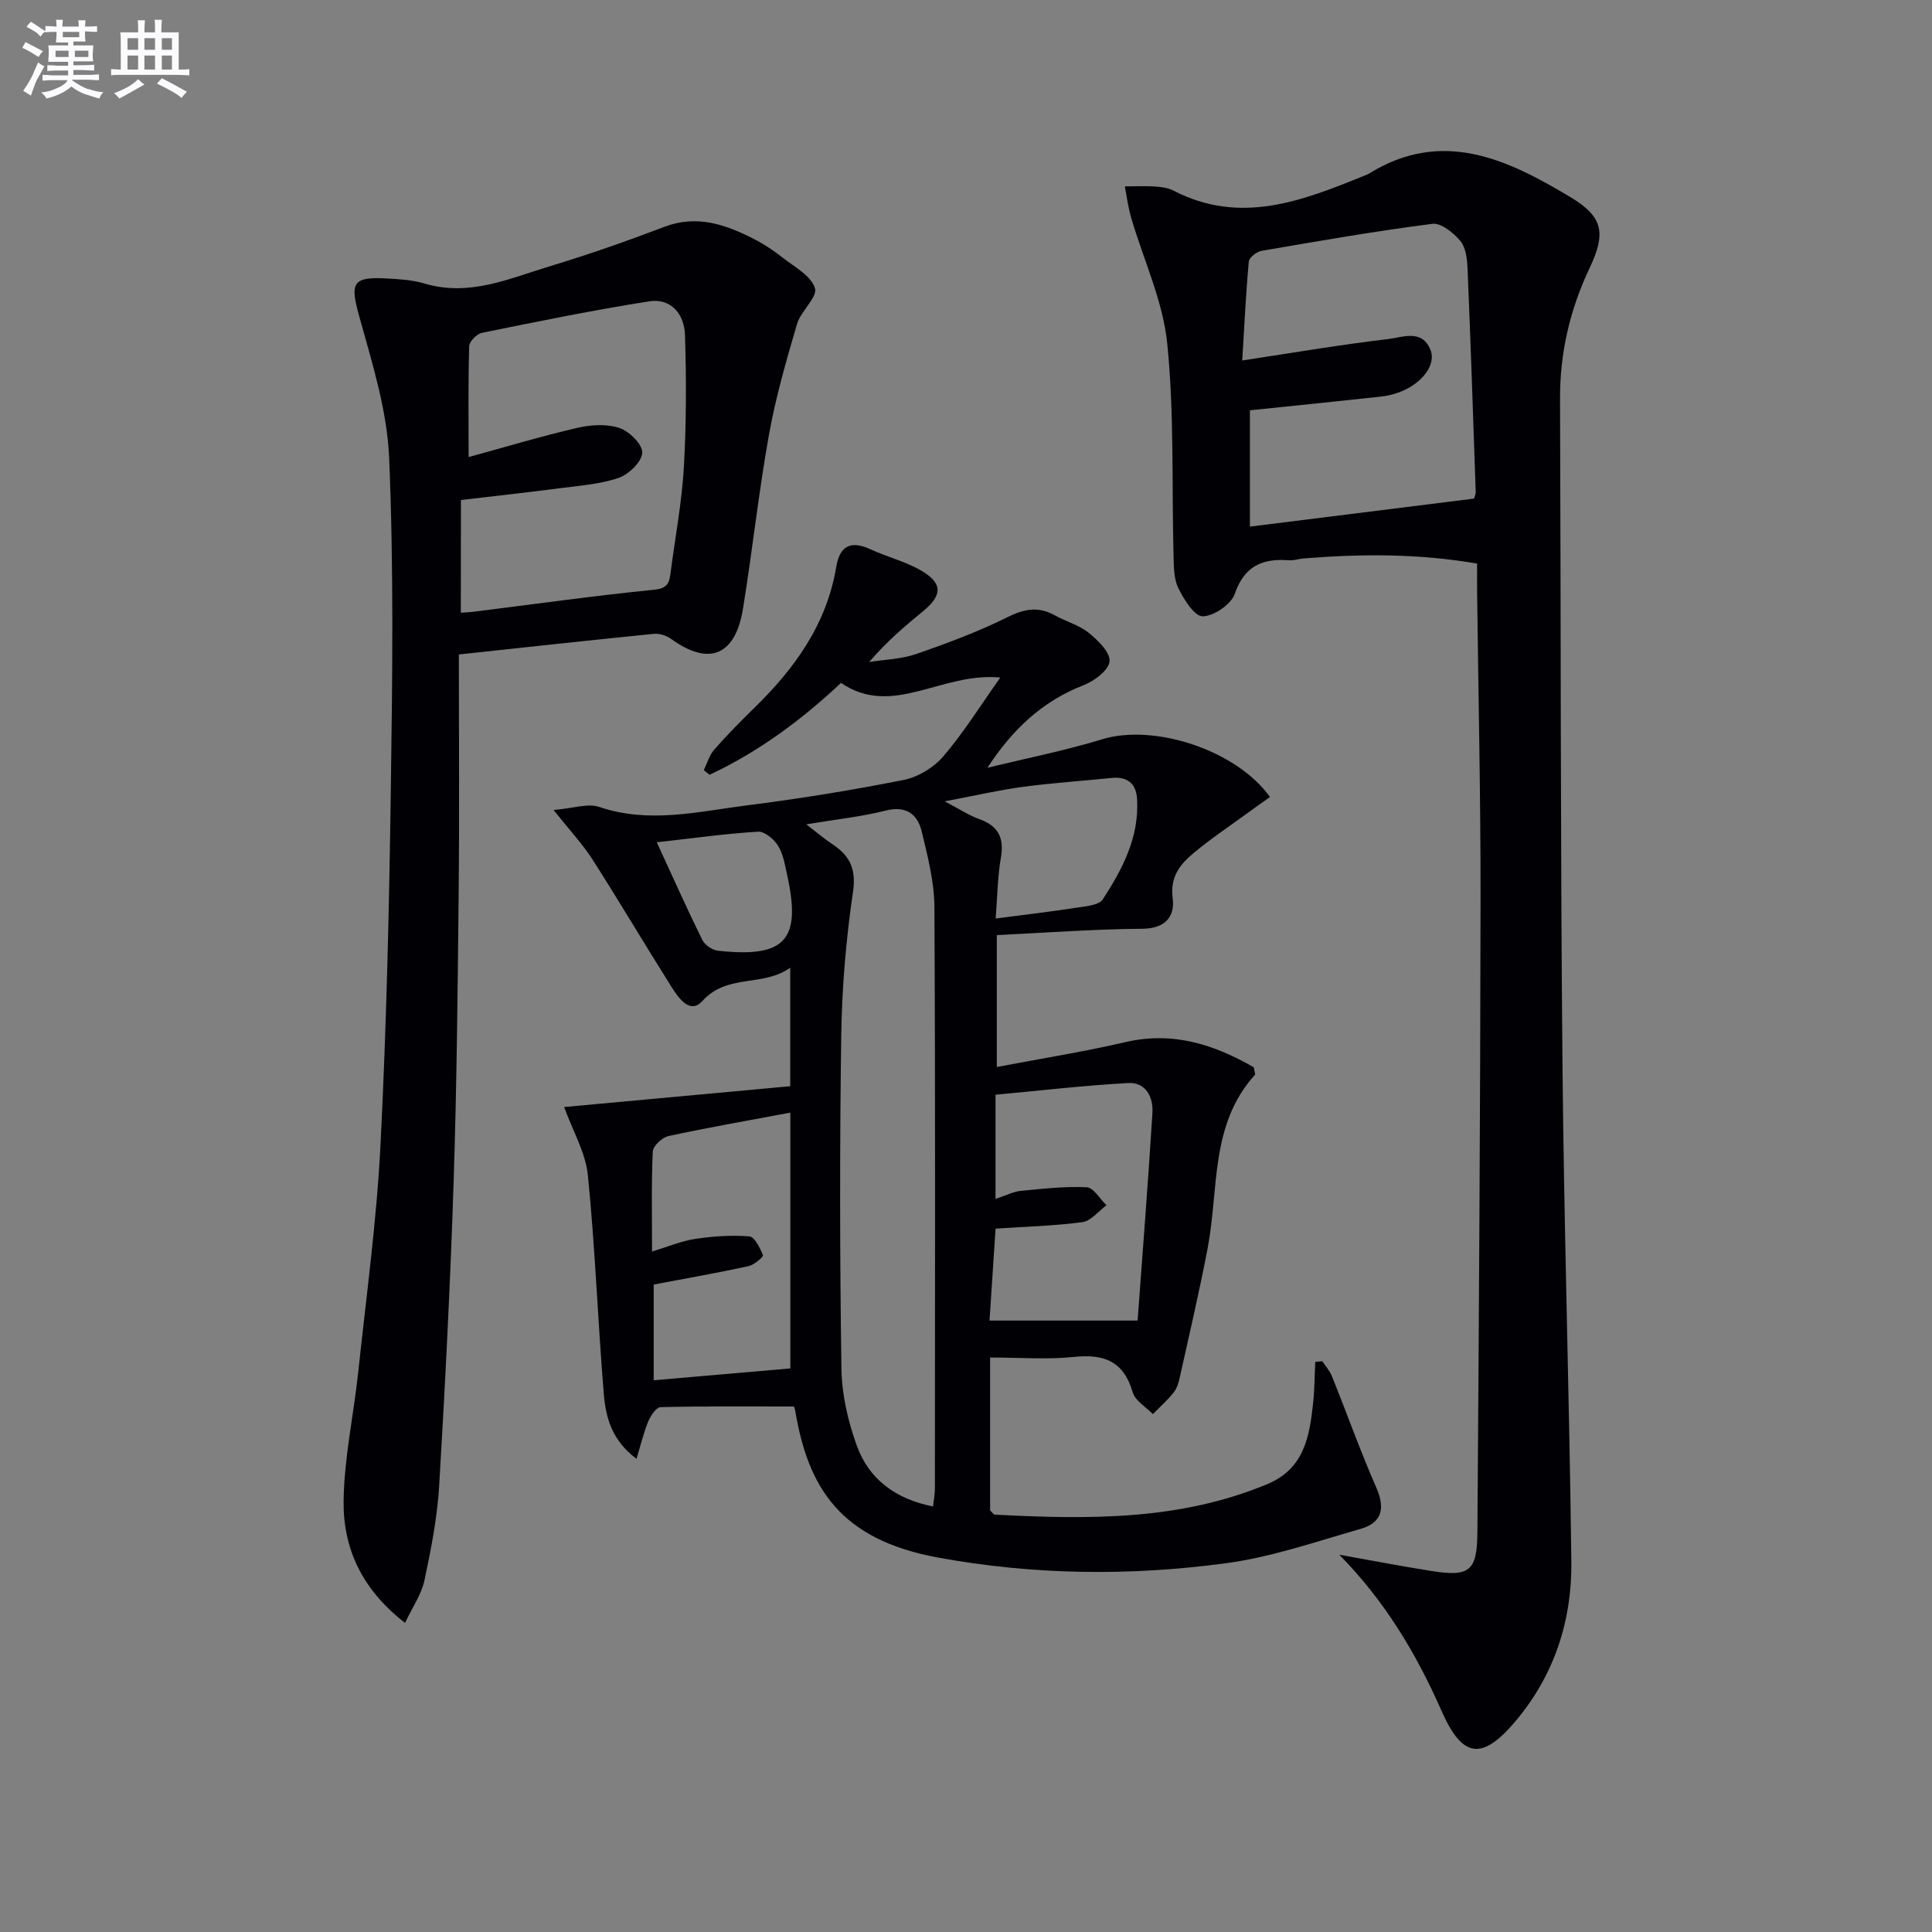 <svg enable-background="new 0 0 400 400" viewBox="0 0 400 400" xmlns="http://www.w3.org/2000/svg"><rect x="0" y="0" width="400" height="400" fill="#808080" stroke="none"/><g fill="#010105"><path d="m207.1 140.28c-12.21-1.19-22.24 8.4-32.98 1.11-8.3 7.79-17.16 14.31-27.21 19.02-.4-.32-.8-.64-1.2-.96.7-1.42 1.14-3.07 2.15-4.23 2.63-3 5.44-5.86 8.3-8.65 8.39-8.17 15-17.34 16.98-29.22.72-4.33 2.98-5.51 7.05-3.64 3.45 1.6 7.26 2.52 10.52 4.42 4.5 2.61 4.42 5.12.43 8.39-3.83 3.14-7.61 6.35-11.18 10.54 3.26-.52 6.67-.59 9.74-1.66 6.4-2.21 12.79-4.6 18.84-7.6 3.48-1.73 6.4-2.32 9.81-.42 2.32 1.29 5.05 2.02 7.07 3.65 1.91 1.54 4.48 4.06 4.3 5.9s-3.15 4.07-5.37 4.93c-8.55 3.31-14.79 9.21-19.91 17.1 7.92-1.94 15.95-3.52 23.74-5.9 10.65-3.27 27.71 2.13 34.76 11.95-1.53 1.09-3.08 2.17-4.6 3.29-3.75 2.74-7.62 5.32-11.18 8.28-2.81 2.34-4.95 4.93-4.37 9.39.49 3.75-1.49 6.28-6.27 6.32-9.95.07-19.89.82-30.14 1.31v27.31c9.18-1.75 17.97-3.14 26.62-5.15 9.95-2.31 18.51.57 26.58 5.21.15.96.36 1.43.22 1.58-9.3 10.29-7.44 23.59-9.75 35.78-1.7 8.95-3.79 17.82-5.76 26.72-.25 1.12-.58 2.35-1.27 3.21-1.29 1.63-2.87 3.03-4.33 4.52-1.44-1.5-3.67-2.76-4.18-4.53-1.88-6.49-6-7.96-12.22-7.31-5.43.57-10.97.12-17.3.12v15.91 15.74c.48.46.71.87.96.88 19.18.99 38.27 1.29 56.5-6.35 7.58-3.18 8.68-9.86 9.42-16.77.3-2.82.3-5.67.44-8.5.49-.05.97-.1 1.46-.15.68 1.04 1.55 2 2 3.13 3.09 7.68 5.87 15.49 9.19 23.07 1.9 4.33 1.13 7.27-3.3 8.53-9.22 2.63-18.41 5.84-27.84 7.1-19.84 2.67-39.69 2.47-59.59-1.17-20.33-3.71-26.97-14.55-29.61-30.54-.08-.47-.36-.91-.29-.74-9.4 0-18.48-.08-27.55.13-.89.02-2.05 1.74-2.54 2.9-.94 2.22-1.49 4.61-2.46 7.8-5.13-3.81-6.37-8.61-6.77-13.4-1.24-15.07-1.78-30.21-3.29-45.25-.47-4.74-3.15-9.26-4.92-14.18 15.76-1.45 31.12-2.87 46.81-4.31 0-8.07 0-15.8 0-24.54-5.7 4.07-13.03 1.17-18.19 6.9-2.6 2.89-5.02-.75-6.48-3.06-5.49-8.7-10.72-17.56-16.26-26.23-2.02-3.16-4.64-5.95-8.07-10.26 4.04-.33 7.08-1.44 9.47-.63 10.31 3.51 20.45.95 30.58-.33 10.86-1.37 21.69-3.13 32.43-5.26 2.96-.59 6.2-2.54 8.17-4.84 4.18-4.84 7.57-10.33 11.84-16.36zm-40.17 30.39c2.27 1.74 3.73 3 5.34 4.06 3.63 2.4 5.05 5.12 4.33 9.96-1.45 9.84-2.29 19.84-2.43 29.78-.33 22.98-.3 45.97.04 68.94.08 5.35 1.37 10.9 3.2 15.95 2.53 6.95 8.06 11.01 15.76 12.54.16-1.47.39-2.58.39-3.69.02-40.14.11-80.27-.1-120.41-.03-5.21-1.38-10.47-2.61-15.59-.87-3.61-3.18-5.46-7.47-4.39-4.96 1.26-10.11 1.79-16.45 2.85zm39.19 83.71c-.41 6.29-.84 12.8-1.25 19.03h30.66c1.04-14.25 2.18-28.62 3.07-43 .2-3.24-1.36-6.39-5.03-6.18-9.18.51-18.32 1.58-27.46 2.42v21.57c2.38-.79 3.76-1.52 5.19-1.66 4.56-.44 9.15-.97 13.69-.75 1.42.07 2.73 2.42 4.09 3.72-1.64 1.21-3.17 3.25-4.95 3.49-5.71.78-11.52.92-18.01 1.36zm-42.49 28.94c0-17.58 0-35.22 0-52.96-8.66 1.62-16.98 3.07-25.23 4.85-1.3.28-3.2 2.05-3.25 3.2-.31 6.77-.15 13.55-.15 20.71 3.28-1 6.06-2.19 8.95-2.62 3.69-.56 7.49-.81 11.19-.52 1.09.09 2.23 2.4 2.81 3.9.13.35-1.82 2.01-2.99 2.27-6.43 1.39-12.91 2.53-19.62 3.8v19.82c9.54-.84 18.75-1.63 28.29-2.45zm42.51-93.15c6.18-.81 11.43-1.42 16.65-2.23 1.93-.3 4.71-.48 5.53-1.74 4.09-6.26 7.57-12.92 7.1-20.78-.19-3.24-2.05-4.69-5.33-4.35-6.1.63-12.23 1.02-18.31 1.84-4.99.67-9.92 1.82-16.19 3 3.24 1.7 5.05 2.92 7.05 3.63 3.94 1.39 5.32 3.81 4.59 7.99-.68 3.83-.71 7.8-1.09 12.64zm-70.16-15.78c3.4 7.38 6.29 13.86 9.43 20.22.52 1.05 2.09 2.11 3.27 2.23 13.89 1.51 17.25-2.19 14.31-15.6-.46-2.09-.81-4.35-1.89-6.12-.84-1.37-2.79-3.01-4.15-2.93-6.74.41-13.43 1.35-20.97 2.2z"/><path d="m277.29 321.89c6.32 1.13 12.63 2.34 18.96 3.35 7.99 1.27 9.57.11 9.63-8.01.31-43.62.6-87.24.65-130.86.03-21.3-.46-42.6-.71-63.9-.02-1.81 0-3.62 0-5.78-12.15-2.11-24.04-2.03-35.95-1.07-.99.08-1.99.45-2.96.38-5.46-.42-9.25 1.1-11.26 6.94-.76 2.19-4.33 4.63-6.65 4.66-1.7.02-3.89-3.49-5.04-5.83-.96-1.96-.93-4.51-.99-6.8-.39-14.63.17-29.36-1.31-43.88-.9-8.85-4.94-17.36-7.48-26.06-.61-2.1-.88-4.29-1.3-6.44 2.07 0 4.14-.11 6.2.02 1.31.09 2.74.26 3.87.85 13.85 7.18 26.7 2.13 39.55-3.1.31-.13.63-.23.91-.41 15.22-9.44 28.76-2.94 41.79 4.9 6.86 4.13 7.27 7.54 3.87 14.73-4.04 8.55-6.12 17.49-6.08 26.97.18 45.81.08 91.61.5 137.42.31 34.44 1.43 68.88 1.84 103.33.15 12.12-3.48 23.36-11.35 32.8-7.08 8.5-11.17 8.03-15.55-1.94-5.21-11.81-11.68-22.65-21.14-32.27zm-18.51-236.94v24.08c15.52-1.94 30.91-3.87 46.4-5.8.11-.42.36-.89.35-1.35-.53-15.44-1.04-30.89-1.69-46.33-.08-1.95-.36-4.31-1.51-5.68-1.41-1.68-3.98-3.76-5.78-3.53-11.84 1.52-23.61 3.57-35.38 5.6-1.01.17-2.55 1.39-2.62 2.23-.61 6.7-.93 13.43-1.36 20.46 10.53-1.59 20.34-3.27 30.21-4.43 2.94-.35 6.99-2.12 8.75 2.2 1.28 3.15-1.78 7.07-6.45 8.81-1.23.46-2.55.77-3.86.91-8.89.96-17.78 1.87-27.06 2.83z"/><path d="m95 135.5c0 16.51.13 32.49-.03 48.46-.2 20.13-.39 40.26-1.04 60.38-.68 21.09-1.75 42.18-3 63.25-.39 6.59-1.68 13.16-3.06 19.64-.61 2.86-2.45 5.46-4.01 8.77-9.05-7-12.87-15.59-12.72-25.36.13-8.88 2.09-17.72 3.03-26.59 1.67-15.68 3.82-31.34 4.61-47.07 1.24-24.58 1.8-49.2 2.14-73.81.32-22.78.61-45.59-.35-68.34-.41-9.9-3.55-19.79-6.23-29.46-1.87-6.75-1.4-8.12 5.68-7.72 2.64.15 5.37.3 7.88 1.05 9.3 2.79 17.64-1.08 26.11-3.63 7.94-2.4 15.79-5.16 23.55-8.11 6.78-2.58 12.72-.45 18.59 2.55 2.06 1.05 4.03 2.37 5.85 3.8 2.47 1.95 5.92 3.77 6.72 6.34.59 1.88-2.91 4.73-3.7 7.41-2.23 7.6-4.44 15.25-5.83 23.03-2.13 11.91-3.42 23.97-5.36 35.92-1.59 9.79-7.07 11.93-14.88 6.27-.96-.7-2.43-1.17-3.6-1.05-13.2 1.32-26.38 2.77-40.35 4.27zm.41-8.64c1.3-.1 1.96-.12 2.6-.2 12.49-1.56 24.96-3.32 37.48-4.57 2.95-.29 3.11-1.7 3.37-3.7.95-7.24 2.31-14.45 2.73-21.72.52-9.08.51-18.22.23-27.32-.13-4.22-2.81-7.68-7.42-6.96-11.6 1.82-23.12 4.18-34.63 6.52-1.06.22-2.61 1.79-2.63 2.78-.22 7.59-.12 15.19-.12 22.94 7.81-2.13 15.09-4.33 22.48-6.04 2.8-.65 6.09-.86 8.73.01 2.05.68 4.81 3.41 4.74 5.13-.08 1.86-2.77 4.47-4.86 5.2-3.85 1.33-8.09 1.61-12.18 2.15-6.83.89-13.69 1.64-20.5 2.44-.02 8.01-.02 15.46-.02 23.34z"/></g><path d="m6.8 9.5c.6.3 1.3.7 2.1 1.1-.4.4-.7.8-.9 1.2-.7-.4-1.3-.8-1.8-1.1s-1.1-.6-1.6-.8c.2-.4.5-.8.7-1.2.4.2.8.5 1.5.8zm.9 6.9c-.3.6-.5 1.1-.7 1.7s-.4 1.1-.6 1.7c-.6-.4-1.1-.7-1.6-1 .7-1 1.2-1.8 1.5-2.4.3-.5.6-1.1.8-1.7.3-.6.5-1.2.8-1.8.3.3.8.6 1.3.8-.7 1.3-1.2 2.2-1.5 2.7zm.1-11c.4.3 1 .7 1.7 1.1-.5.2-.8.6-1.1 1.1-.5-.6-1-1-1.4-1.2s-.9-.6-1.5-.8c.2-.4.5-.7.9-1.1.5.3.9.6 1.4.9zm10.5 13c1 .4 2 .6 3.1.7-.4.4-.7.8-.8 1.3-.9-.2-1.9-.6-3-.9-1-.4-2-.9-2.8-1.6-.5.4-1.1.9-1.9 1.3s-1.9.9-3.3 1.2c-.1-.3-.5-.8-1.1-1.3 1 0 2.1-.3 3.2-.8 1.2-.5 1.9-1 2.3-1.7h-3.2c-.4 0-1 0-2 .1v-1.2c1 0 1.7.1 2 .1h3.3v-1h-2.3c-.2 0-.9 0-2 .1v-1.2c1.2 0 1.9.1 2 .1h2.3v-.8h-4.1c0-.7.1-1.2.1-1.6 0-.5 0-1.1-.1-1.8h4.1v-.6h-2.5c0-.6.1-1.1.1-1.6v-.6h-.5c-.4 0-1 0-1.8.1v-1.3c1.2 0 1.9.1 2.1.1h.2c0-.3 0-.8-.1-1.4h1.4c0 .6-.1 1-.1 1.4h3.4c0-.4 0-.8-.1-1.3h1.5c0 .4-.1.9-.1 1.3.7 0 1.5 0 2.5-.1v1.2c-1 0-1.8-.1-2.5-.1v.6c0 .3 0 .8.1 1.5h-2.5v.8h4.1c0 .7-.1 1.3-.1 1.8s0 1 .1 1.5h-4.1v.8h1.4c.8 0 1.8 0 2.9-.1v1.2c-1 0-1.9-.1-2.8-.1h-1.5v1h3.2c.3 0 1 0 2.1-.1v1.2c-1.1 0-1.8-.1-2.1-.1h-3.4l-.1.1c1.4 1 2.4 1.5 3.4 1.9zm-4.1-6.6v-1.3h-2.7v1.3zm2.2-4.1v-1.1h-3.4v1.1zm1.9 4.1v-1.3h-2.8v1.3z" fill="#fbfafc"/><path d="m37 6.7v2.3 5.4c1 0 1.8 0 2.2-.1v1.3c-.6 0-1.5-.1-2.5-.1h-11.9c-.7 0-1.3 0-1.8.1v-1.3c.5 0 1.1.1 2 .1v-5.2c0-1 0-1.8-.1-2.5h3.7c0-1.3 0-2.1-.1-2.5h1.5c0 .4-.1 1.3-.1 2.5h2.2c0-1.2 0-2.1-.1-2.6h1.5c0 .4-.1 1.3-.1 2.6zm-12.3 13.7c-.3-.4-.7-.8-1.1-1.1 1.1-.4 2.1-.9 2.9-1.3.8-.5 1.5-1 2.1-1.6.4.4.9.8 1.3 1.1-2.5 1.4-4.2 2.4-5.2 2.9zm3.9-10.1v-2.4h-2.2v2.4zm0 4.1v-2.9h-2.2v2.9zm3.5-4.1v-2.4h-2.2v2.4zm0 4.1v-2.9h-2.2v2.9zm.4 2.9 1-1.1c.6.3 1.4.7 2.5 1.3s2 1.1 2.7 1.5c-.4.4-.8.8-1.1 1.3-.8-.8-2.5-1.7-5.1-3zm3.1-7v-2.4h-2.1v2.4zm0 4.1v-2.9h-2.1v2.9z" fill="#fbfafc"/></svg>